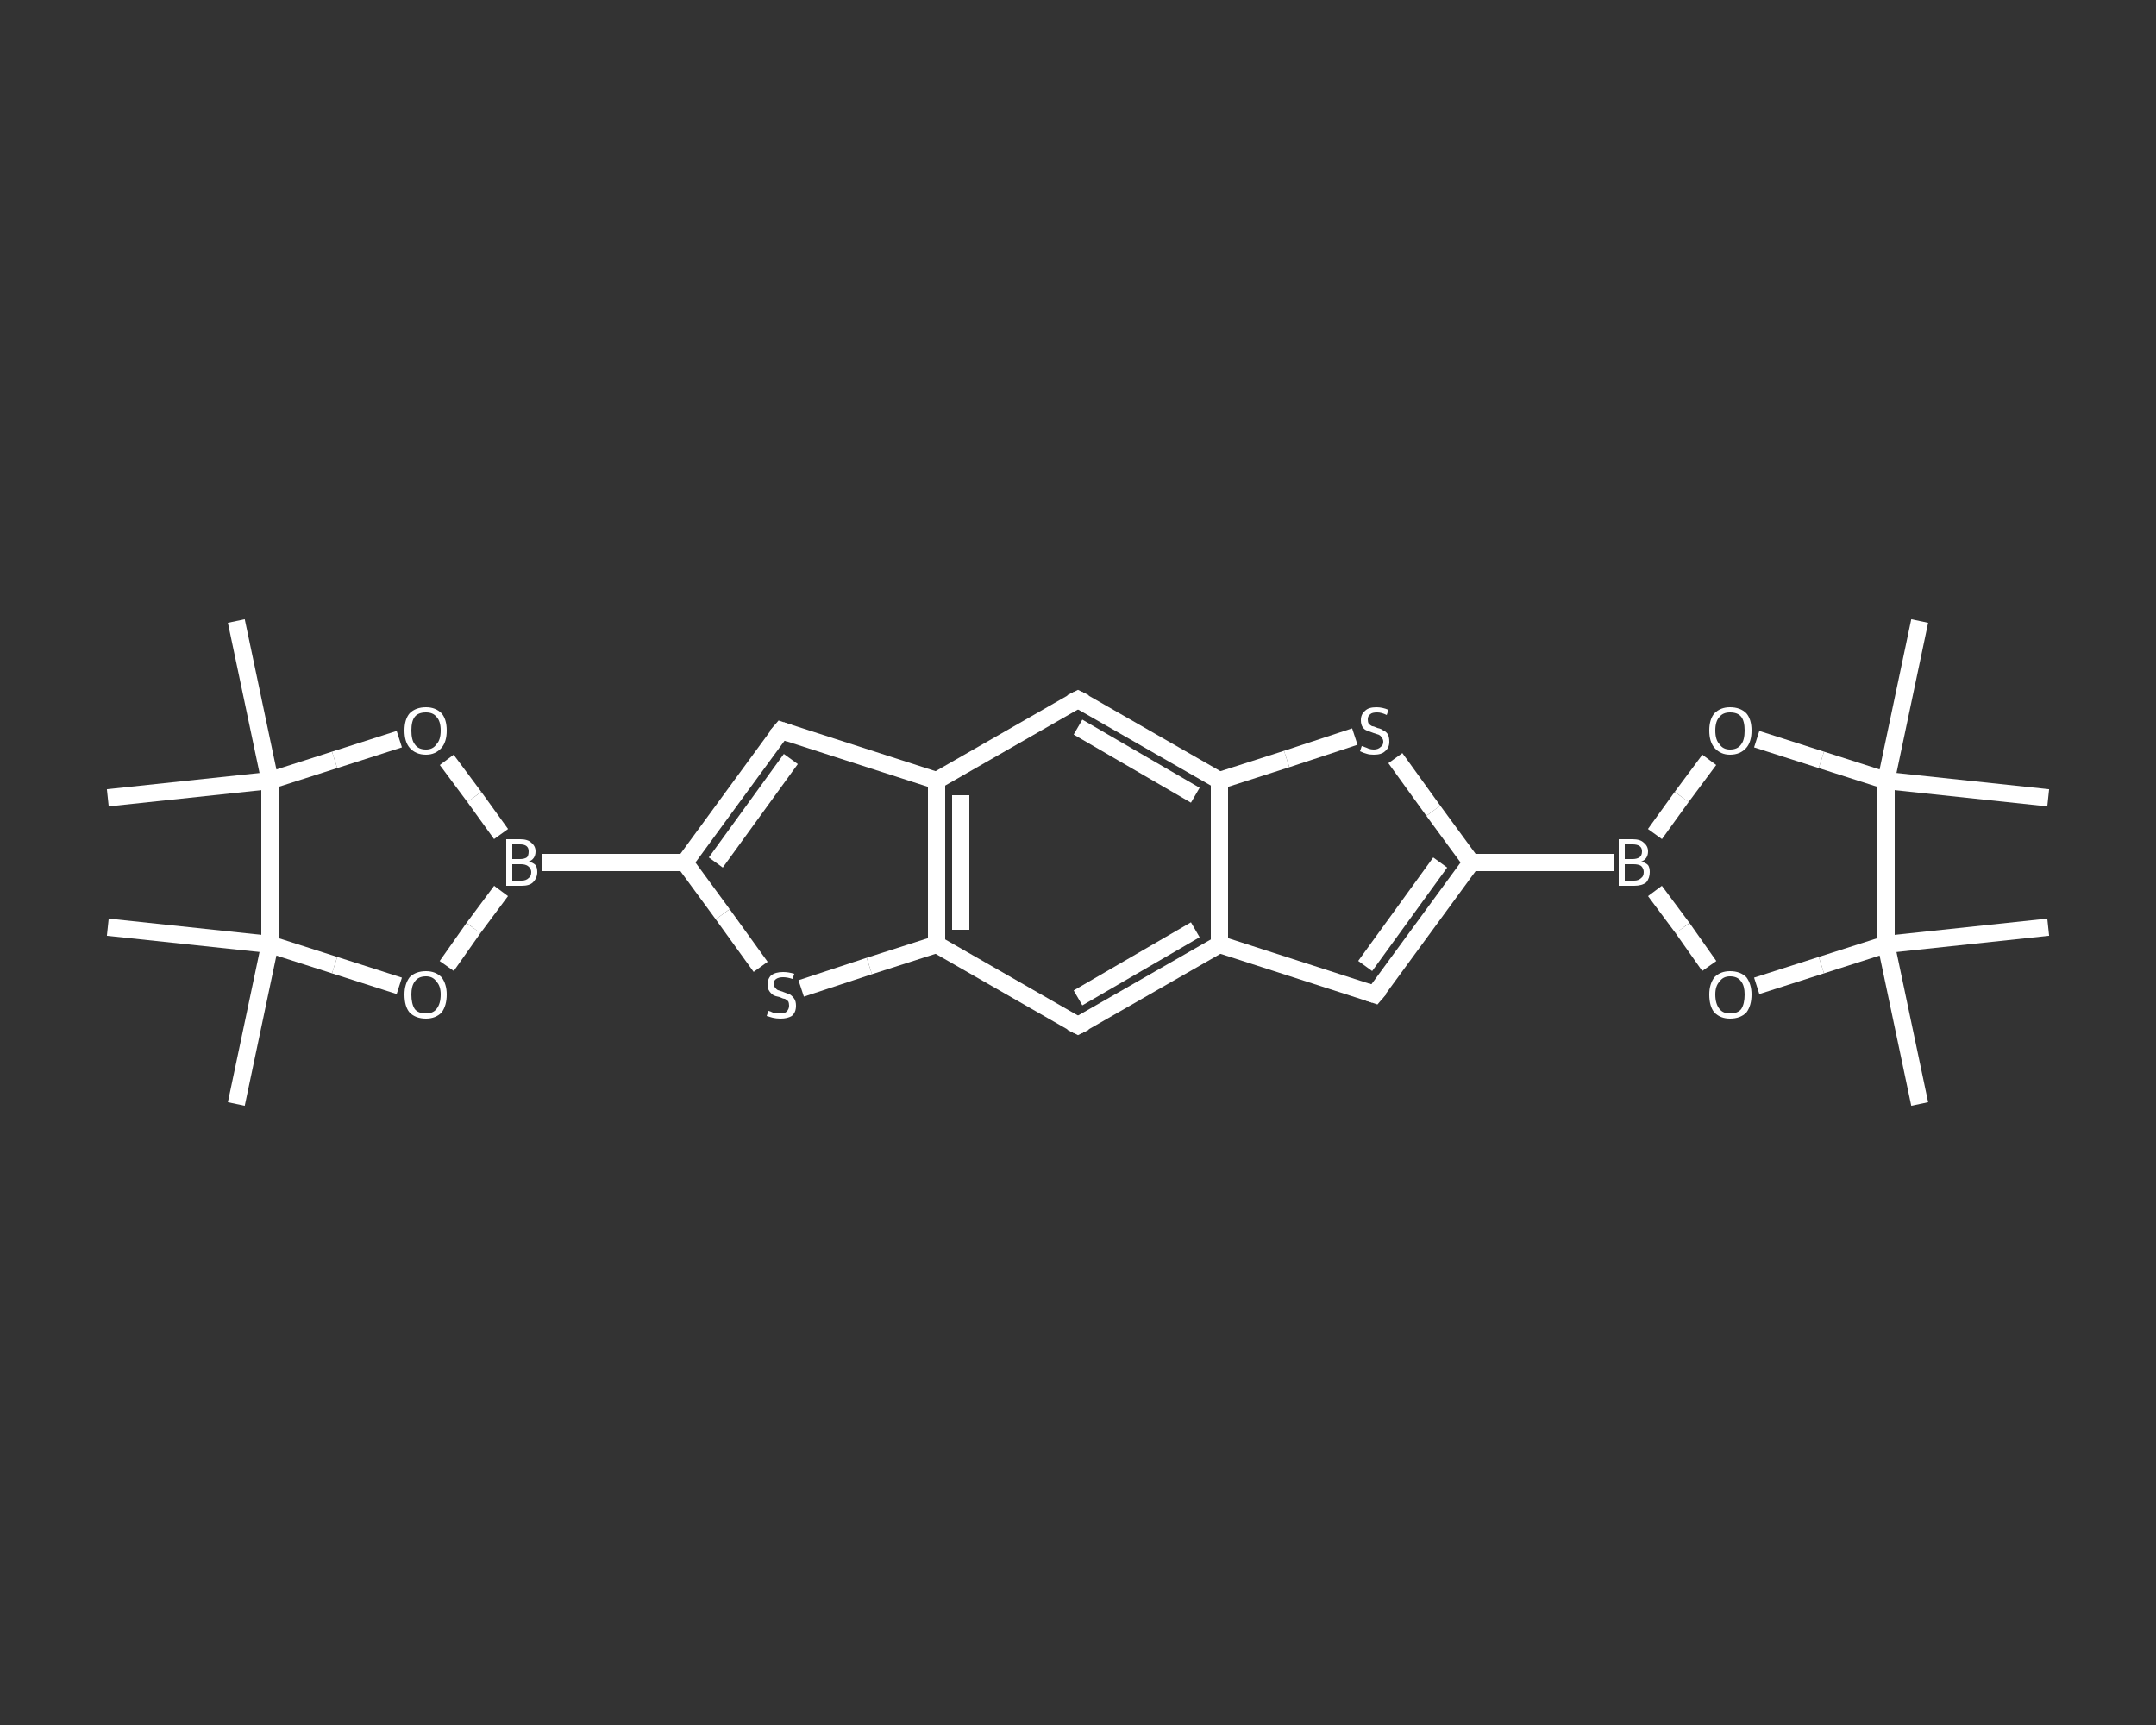<?xml version='1.0' encoding='iso-8859-1'?>
<svg version='1.1' baseProfile='full'
              xmlns='http://www.w3.org/2000/svg'
                      xmlns:rdkit='http://www.rdkit.org/xml'
                      xmlns:xlink='http://www.w3.org/1999/xlink'
                  xml:space='preserve'
width='250px' height='200px' viewBox='0 0 250 200'>
<rect x="0" y="0" width="250" height="200" fill="#333333" stroke="none"/>
<!-- END OF HEADER -->
<rect style='opacity:1.0;fill:transparent;stroke:none' width='250.0' height='200.0' x='0.0' y='0.0'> </rect>
<path class='bond-0 atom-0 atom-1' d='M 222.6,72.0 L 218.7,90.5' style='fill:none;fill-rule:evenodd;stroke:#FFFFFF;stroke-width:2.0px;stroke-linecap:butt;stroke-linejoin:miter;stroke-opacity:1' />
<path class='bond-1 atom-1 atom-2' d='M 218.7,90.5 L 237.5,92.5' style='fill:none;fill-rule:evenodd;stroke:#FFFFFF;stroke-width:2.0px;stroke-linecap:butt;stroke-linejoin:miter;stroke-opacity:1' />
<path class='bond-2 atom-1 atom-3' d='M 218.7,90.5 L 211.2,88.1' style='fill:none;fill-rule:evenodd;stroke:#FFFFFF;stroke-width:2.0px;stroke-linecap:butt;stroke-linejoin:miter;stroke-opacity:1' />
<path class='bond-2 atom-1 atom-3' d='M 211.2,88.1 L 203.7,85.7' style='fill:none;fill-rule:evenodd;stroke:#FFFFFF;stroke-width:2.0px;stroke-linecap:butt;stroke-linejoin:miter;stroke-opacity:1' />
<path class='bond-3 atom-3 atom-4' d='M 198.2,88.1 L 195.0,92.4' style='fill:none;fill-rule:evenodd;stroke:#FFFFFF;stroke-width:2.0px;stroke-linecap:butt;stroke-linejoin:miter;stroke-opacity:1' />
<path class='bond-3 atom-3 atom-4' d='M 195.0,92.4 L 191.9,96.7' style='fill:none;fill-rule:evenodd;stroke:#FFFFFF;stroke-width:2.0px;stroke-linecap:butt;stroke-linejoin:miter;stroke-opacity:1' />
<path class='bond-4 atom-4 atom-5' d='M 187.1,100.0 L 170.6,100.0' style='fill:none;fill-rule:evenodd;stroke:#FFFFFF;stroke-width:2.0px;stroke-linecap:butt;stroke-linejoin:miter;stroke-opacity:1' />
<path class='bond-5 atom-5 atom-6' d='M 170.6,100.0 L 159.4,115.3' style='fill:none;fill-rule:evenodd;stroke:#FFFFFF;stroke-width:2.0px;stroke-linecap:butt;stroke-linejoin:miter;stroke-opacity:1' />
<path class='bond-5 atom-5 atom-6' d='M 167.0,100.0 L 158.3,112.0' style='fill:none;fill-rule:evenodd;stroke:#FFFFFF;stroke-width:2.0px;stroke-linecap:butt;stroke-linejoin:miter;stroke-opacity:1' />
<path class='bond-6 atom-6 atom-7' d='M 159.4,115.3 L 141.4,109.5' style='fill:none;fill-rule:evenodd;stroke:#FFFFFF;stroke-width:2.0px;stroke-linecap:butt;stroke-linejoin:miter;stroke-opacity:1' />
<path class='bond-7 atom-7 atom-8' d='M 141.4,109.5 L 125.0,118.9' style='fill:none;fill-rule:evenodd;stroke:#FFFFFF;stroke-width:2.0px;stroke-linecap:butt;stroke-linejoin:miter;stroke-opacity:1' />
<path class='bond-7 atom-7 atom-8' d='M 138.6,107.8 L 125.0,115.7' style='fill:none;fill-rule:evenodd;stroke:#FFFFFF;stroke-width:2.0px;stroke-linecap:butt;stroke-linejoin:miter;stroke-opacity:1' />
<path class='bond-8 atom-8 atom-9' d='M 125.0,118.9 L 108.6,109.5' style='fill:none;fill-rule:evenodd;stroke:#FFFFFF;stroke-width:2.0px;stroke-linecap:butt;stroke-linejoin:miter;stroke-opacity:1' />
<path class='bond-9 atom-9 atom-10' d='M 108.6,109.5 L 100.8,112.0' style='fill:none;fill-rule:evenodd;stroke:#FFFFFF;stroke-width:2.0px;stroke-linecap:butt;stroke-linejoin:miter;stroke-opacity:1' />
<path class='bond-9 atom-9 atom-10' d='M 100.8,112.0 L 92.9,114.6' style='fill:none;fill-rule:evenodd;stroke:#FFFFFF;stroke-width:2.0px;stroke-linecap:butt;stroke-linejoin:miter;stroke-opacity:1' />
<path class='bond-10 atom-10 atom-11' d='M 88.2,112.1 L 83.8,106.0' style='fill:none;fill-rule:evenodd;stroke:#FFFFFF;stroke-width:2.0px;stroke-linecap:butt;stroke-linejoin:miter;stroke-opacity:1' />
<path class='bond-10 atom-10 atom-11' d='M 83.8,106.0 L 79.4,100.0' style='fill:none;fill-rule:evenodd;stroke:#FFFFFF;stroke-width:2.0px;stroke-linecap:butt;stroke-linejoin:miter;stroke-opacity:1' />
<path class='bond-11 atom-11 atom-12' d='M 79.4,100.0 L 62.9,100.0' style='fill:none;fill-rule:evenodd;stroke:#FFFFFF;stroke-width:2.0px;stroke-linecap:butt;stroke-linejoin:miter;stroke-opacity:1' />
<path class='bond-12 atom-12 atom-13' d='M 58.1,103.3 L 54.9,107.6' style='fill:none;fill-rule:evenodd;stroke:#FFFFFF;stroke-width:2.0px;stroke-linecap:butt;stroke-linejoin:miter;stroke-opacity:1' />
<path class='bond-12 atom-12 atom-13' d='M 54.9,107.6 L 51.8,112.0' style='fill:none;fill-rule:evenodd;stroke:#FFFFFF;stroke-width:2.0px;stroke-linecap:butt;stroke-linejoin:miter;stroke-opacity:1' />
<path class='bond-13 atom-13 atom-14' d='M 46.3,114.3 L 38.8,111.9' style='fill:none;fill-rule:evenodd;stroke:#FFFFFF;stroke-width:2.0px;stroke-linecap:butt;stroke-linejoin:miter;stroke-opacity:1' />
<path class='bond-13 atom-13 atom-14' d='M 38.8,111.9 L 31.3,109.5' style='fill:none;fill-rule:evenodd;stroke:#FFFFFF;stroke-width:2.0px;stroke-linecap:butt;stroke-linejoin:miter;stroke-opacity:1' />
<path class='bond-14 atom-14 atom-15' d='M 31.3,109.5 L 27.4,128.0' style='fill:none;fill-rule:evenodd;stroke:#FFFFFF;stroke-width:2.0px;stroke-linecap:butt;stroke-linejoin:miter;stroke-opacity:1' />
<path class='bond-15 atom-14 atom-16' d='M 31.3,109.5 L 12.5,107.5' style='fill:none;fill-rule:evenodd;stroke:#FFFFFF;stroke-width:2.0px;stroke-linecap:butt;stroke-linejoin:miter;stroke-opacity:1' />
<path class='bond-16 atom-14 atom-17' d='M 31.3,109.5 L 31.3,90.5' style='fill:none;fill-rule:evenodd;stroke:#FFFFFF;stroke-width:2.0px;stroke-linecap:butt;stroke-linejoin:miter;stroke-opacity:1' />
<path class='bond-17 atom-17 atom-18' d='M 31.3,90.5 L 12.5,92.5' style='fill:none;fill-rule:evenodd;stroke:#FFFFFF;stroke-width:2.0px;stroke-linecap:butt;stroke-linejoin:miter;stroke-opacity:1' />
<path class='bond-18 atom-17 atom-19' d='M 31.3,90.5 L 27.4,72.0' style='fill:none;fill-rule:evenodd;stroke:#FFFFFF;stroke-width:2.0px;stroke-linecap:butt;stroke-linejoin:miter;stroke-opacity:1' />
<path class='bond-19 atom-17 atom-20' d='M 31.3,90.5 L 38.8,88.1' style='fill:none;fill-rule:evenodd;stroke:#FFFFFF;stroke-width:2.0px;stroke-linecap:butt;stroke-linejoin:miter;stroke-opacity:1' />
<path class='bond-19 atom-17 atom-20' d='M 38.8,88.1 L 46.3,85.7' style='fill:none;fill-rule:evenodd;stroke:#FFFFFF;stroke-width:2.0px;stroke-linecap:butt;stroke-linejoin:miter;stroke-opacity:1' />
<path class='bond-20 atom-11 atom-21' d='M 79.4,100.0 L 90.6,84.7' style='fill:none;fill-rule:evenodd;stroke:#FFFFFF;stroke-width:2.0px;stroke-linecap:butt;stroke-linejoin:miter;stroke-opacity:1' />
<path class='bond-20 atom-11 atom-21' d='M 83.0,100.0 L 91.7,88.0' style='fill:none;fill-rule:evenodd;stroke:#FFFFFF;stroke-width:2.0px;stroke-linecap:butt;stroke-linejoin:miter;stroke-opacity:1' />
<path class='bond-21 atom-21 atom-22' d='M 90.6,84.7 L 108.6,90.5' style='fill:none;fill-rule:evenodd;stroke:#FFFFFF;stroke-width:2.0px;stroke-linecap:butt;stroke-linejoin:miter;stroke-opacity:1' />
<path class='bond-22 atom-22 atom-23' d='M 108.6,90.5 L 125.0,81.1' style='fill:none;fill-rule:evenodd;stroke:#FFFFFF;stroke-width:2.0px;stroke-linecap:butt;stroke-linejoin:miter;stroke-opacity:1' />
<path class='bond-23 atom-23 atom-24' d='M 125.0,81.1 L 141.4,90.5' style='fill:none;fill-rule:evenodd;stroke:#FFFFFF;stroke-width:2.0px;stroke-linecap:butt;stroke-linejoin:miter;stroke-opacity:1' />
<path class='bond-23 atom-23 atom-24' d='M 125.0,84.3 L 138.6,92.2' style='fill:none;fill-rule:evenodd;stroke:#FFFFFF;stroke-width:2.0px;stroke-linecap:butt;stroke-linejoin:miter;stroke-opacity:1' />
<path class='bond-24 atom-24 atom-25' d='M 141.4,90.5 L 149.2,88.0' style='fill:none;fill-rule:evenodd;stroke:#FFFFFF;stroke-width:2.0px;stroke-linecap:butt;stroke-linejoin:miter;stroke-opacity:1' />
<path class='bond-24 atom-24 atom-25' d='M 149.2,88.0 L 157.1,85.4' style='fill:none;fill-rule:evenodd;stroke:#FFFFFF;stroke-width:2.0px;stroke-linecap:butt;stroke-linejoin:miter;stroke-opacity:1' />
<path class='bond-25 atom-4 atom-26' d='M 191.9,103.3 L 195.1,107.6' style='fill:none;fill-rule:evenodd;stroke:#FFFFFF;stroke-width:2.0px;stroke-linecap:butt;stroke-linejoin:miter;stroke-opacity:1' />
<path class='bond-25 atom-4 atom-26' d='M 195.1,107.6 L 198.2,112.0' style='fill:none;fill-rule:evenodd;stroke:#FFFFFF;stroke-width:2.0px;stroke-linecap:butt;stroke-linejoin:miter;stroke-opacity:1' />
<path class='bond-26 atom-26 atom-27' d='M 203.7,114.3 L 211.2,111.9' style='fill:none;fill-rule:evenodd;stroke:#FFFFFF;stroke-width:2.0px;stroke-linecap:butt;stroke-linejoin:miter;stroke-opacity:1' />
<path class='bond-26 atom-26 atom-27' d='M 211.2,111.9 L 218.7,109.5' style='fill:none;fill-rule:evenodd;stroke:#FFFFFF;stroke-width:2.0px;stroke-linecap:butt;stroke-linejoin:miter;stroke-opacity:1' />
<path class='bond-27 atom-27 atom-28' d='M 218.7,109.5 L 237.5,107.5' style='fill:none;fill-rule:evenodd;stroke:#FFFFFF;stroke-width:2.0px;stroke-linecap:butt;stroke-linejoin:miter;stroke-opacity:1' />
<path class='bond-28 atom-27 atom-29' d='M 218.7,109.5 L 222.6,128.0' style='fill:none;fill-rule:evenodd;stroke:#FFFFFF;stroke-width:2.0px;stroke-linecap:butt;stroke-linejoin:miter;stroke-opacity:1' />
<path class='bond-29 atom-27 atom-1' d='M 218.7,109.5 L 218.7,90.5' style='fill:none;fill-rule:evenodd;stroke:#FFFFFF;stroke-width:2.0px;stroke-linecap:butt;stroke-linejoin:miter;stroke-opacity:1' />
<path class='bond-30 atom-25 atom-5' d='M 161.8,87.9 L 166.2,94.0' style='fill:none;fill-rule:evenodd;stroke:#FFFFFF;stroke-width:2.0px;stroke-linecap:butt;stroke-linejoin:miter;stroke-opacity:1' />
<path class='bond-30 atom-25 atom-5' d='M 166.2,94.0 L 170.6,100.0' style='fill:none;fill-rule:evenodd;stroke:#FFFFFF;stroke-width:2.0px;stroke-linecap:butt;stroke-linejoin:miter;stroke-opacity:1' />
<path class='bond-31 atom-24 atom-7' d='M 141.4,90.5 L 141.4,109.5' style='fill:none;fill-rule:evenodd;stroke:#FFFFFF;stroke-width:2.0px;stroke-linecap:butt;stroke-linejoin:miter;stroke-opacity:1' />
<path class='bond-32 atom-22 atom-9' d='M 108.6,90.5 L 108.6,109.5' style='fill:none;fill-rule:evenodd;stroke:#FFFFFF;stroke-width:2.0px;stroke-linecap:butt;stroke-linejoin:miter;stroke-opacity:1' />
<path class='bond-32 atom-22 atom-9' d='M 111.4,92.2 L 111.4,107.8' style='fill:none;fill-rule:evenodd;stroke:#FFFFFF;stroke-width:2.0px;stroke-linecap:butt;stroke-linejoin:miter;stroke-opacity:1' />
<path class='bond-33 atom-20 atom-12' d='M 51.8,88.1 L 55.0,92.4' style='fill:none;fill-rule:evenodd;stroke:#FFFFFF;stroke-width:2.0px;stroke-linecap:butt;stroke-linejoin:miter;stroke-opacity:1' />
<path class='bond-33 atom-20 atom-12' d='M 55.0,92.4 L 58.1,96.7' style='fill:none;fill-rule:evenodd;stroke:#FFFFFF;stroke-width:2.0px;stroke-linecap:butt;stroke-linejoin:miter;stroke-opacity:1' />
<path d='M 160.0,114.6 L 159.4,115.3 L 158.5,115.0' style='fill:none;stroke:#FFFFFF;stroke-width:2.0px;stroke-linecap:butt;stroke-linejoin:miter;stroke-opacity:1;' />
<path d='M 125.8,118.5 L 125.0,118.9 L 124.2,118.5' style='fill:none;stroke:#FFFFFF;stroke-width:2.0px;stroke-linecap:butt;stroke-linejoin:miter;stroke-opacity:1;' />
<path d='M 90.0,85.4 L 90.6,84.7 L 91.5,85.0' style='fill:none;stroke:#FFFFFF;stroke-width:2.0px;stroke-linecap:butt;stroke-linejoin:miter;stroke-opacity:1;' />
<path d='M 124.2,81.5 L 125.0,81.1 L 125.8,81.5' style='fill:none;stroke:#FFFFFF;stroke-width:2.0px;stroke-linecap:butt;stroke-linejoin:miter;stroke-opacity:1;' />
<path class='atom-3' d='M 198.2 84.7
Q 198.2 83.4, 198.8 82.7
Q 199.5 82.0, 200.6 82.0
Q 201.8 82.0, 202.5 82.7
Q 203.1 83.4, 203.1 84.7
Q 203.1 86.0, 202.5 86.7
Q 201.8 87.5, 200.6 87.5
Q 199.5 87.5, 198.8 86.7
Q 198.2 86.0, 198.2 84.7
M 200.6 86.9
Q 201.5 86.9, 201.9 86.3
Q 202.3 85.8, 202.3 84.7
Q 202.3 83.6, 201.9 83.1
Q 201.5 82.6, 200.6 82.6
Q 199.8 82.6, 199.4 83.1
Q 198.9 83.6, 198.9 84.7
Q 198.9 85.8, 199.4 86.3
Q 199.8 86.9, 200.6 86.9
' fill='#FFFFFF'/>
<path class='atom-4' d='M 190.3 99.9
Q 190.8 100.0, 191.1 100.3
Q 191.3 100.6, 191.3 101.1
Q 191.3 101.8, 190.9 102.3
Q 190.4 102.7, 189.5 102.7
L 187.7 102.7
L 187.7 97.3
L 189.3 97.3
Q 190.2 97.3, 190.6 97.7
Q 191.1 98.1, 191.1 98.7
Q 191.1 99.6, 190.3 99.9
M 188.4 97.9
L 188.4 99.6
L 189.3 99.6
Q 189.8 99.6, 190.1 99.4
Q 190.4 99.2, 190.4 98.7
Q 190.4 97.9, 189.3 97.9
L 188.4 97.9
M 189.5 102.1
Q 190.0 102.1, 190.3 101.8
Q 190.6 101.6, 190.6 101.1
Q 190.6 100.7, 190.3 100.4
Q 190.0 100.2, 189.4 100.2
L 188.4 100.2
L 188.4 102.1
L 189.5 102.1
' fill='#FFFFFF'/>
<path class='atom-10' d='M 89.1 117.2
Q 89.1 117.2, 89.4 117.3
Q 89.6 117.4, 89.9 117.5
Q 90.2 117.5, 90.4 117.5
Q 91.0 117.5, 91.2 117.3
Q 91.5 117.0, 91.5 116.6
Q 91.5 116.3, 91.4 116.1
Q 91.2 115.9, 91.0 115.8
Q 90.8 115.8, 90.4 115.6
Q 89.9 115.5, 89.7 115.4
Q 89.4 115.2, 89.2 114.9
Q 89.0 114.6, 89.0 114.2
Q 89.0 113.5, 89.4 113.1
Q 89.9 112.7, 90.8 112.7
Q 91.4 112.7, 92.1 112.9
L 91.9 113.5
Q 91.3 113.3, 90.8 113.3
Q 90.3 113.3, 90.0 113.5
Q 89.7 113.7, 89.7 114.1
Q 89.7 114.4, 89.9 114.5
Q 90.0 114.7, 90.2 114.8
Q 90.5 114.9, 90.8 115.0
Q 91.3 115.2, 91.6 115.3
Q 91.9 115.5, 92.1 115.8
Q 92.3 116.1, 92.3 116.6
Q 92.3 117.4, 91.8 117.8
Q 91.3 118.1, 90.5 118.1
Q 90.0 118.1, 89.6 118.0
Q 89.3 117.9, 88.9 117.8
L 89.1 117.2
' fill='#FFFFFF'/>
<path class='atom-12' d='M 61.3 99.9
Q 61.8 100.0, 62.1 100.3
Q 62.3 100.6, 62.3 101.1
Q 62.3 101.8, 61.8 102.3
Q 61.4 102.7, 60.5 102.7
L 58.7 102.7
L 58.7 97.3
L 60.3 97.3
Q 61.2 97.3, 61.6 97.7
Q 62.1 98.1, 62.1 98.7
Q 62.1 99.6, 61.3 99.9
M 59.4 97.9
L 59.4 99.6
L 60.3 99.6
Q 60.8 99.6, 61.1 99.4
Q 61.3 99.2, 61.3 98.7
Q 61.3 97.9, 60.3 97.9
L 59.4 97.9
M 60.5 102.1
Q 61.0 102.1, 61.3 101.8
Q 61.6 101.6, 61.6 101.1
Q 61.6 100.7, 61.2 100.4
Q 60.9 100.2, 60.4 100.2
L 59.4 100.2
L 59.4 102.1
L 60.5 102.1
' fill='#FFFFFF'/>
<path class='atom-13' d='M 46.9 115.3
Q 46.9 114.1, 47.5 113.3
Q 48.2 112.6, 49.4 112.6
Q 50.5 112.6, 51.2 113.3
Q 51.8 114.1, 51.8 115.3
Q 51.8 116.6, 51.2 117.4
Q 50.5 118.1, 49.4 118.1
Q 48.2 118.1, 47.5 117.4
Q 46.9 116.7, 46.9 115.3
M 49.4 117.5
Q 50.2 117.5, 50.6 117.0
Q 51.1 116.4, 51.1 115.3
Q 51.1 114.3, 50.6 113.8
Q 50.2 113.2, 49.4 113.2
Q 48.5 113.2, 48.1 113.8
Q 47.7 114.3, 47.7 115.3
Q 47.7 116.4, 48.1 117.0
Q 48.5 117.5, 49.4 117.5
' fill='#FFFFFF'/>
<path class='atom-20' d='M 46.9 84.7
Q 46.9 83.4, 47.5 82.7
Q 48.2 82.0, 49.4 82.0
Q 50.5 82.0, 51.2 82.7
Q 51.8 83.4, 51.8 84.7
Q 51.8 86.0, 51.2 86.7
Q 50.5 87.5, 49.4 87.5
Q 48.2 87.5, 47.5 86.7
Q 46.9 86.0, 46.9 84.7
M 49.4 86.9
Q 50.2 86.9, 50.6 86.3
Q 51.1 85.8, 51.1 84.7
Q 51.1 83.6, 50.6 83.1
Q 50.2 82.6, 49.4 82.6
Q 48.5 82.6, 48.1 83.1
Q 47.7 83.6, 47.7 84.7
Q 47.7 85.8, 48.1 86.3
Q 48.5 86.9, 49.4 86.9
' fill='#FFFFFF'/>
<path class='atom-25' d='M 157.9 86.5
Q 158.0 86.5, 158.2 86.6
Q 158.5 86.7, 158.7 86.8
Q 159.0 86.9, 159.3 86.9
Q 159.8 86.9, 160.1 86.6
Q 160.4 86.4, 160.4 86.0
Q 160.4 85.7, 160.2 85.5
Q 160.1 85.3, 159.9 85.2
Q 159.6 85.1, 159.3 85.0
Q 158.8 84.8, 158.5 84.7
Q 158.2 84.6, 158.0 84.3
Q 157.8 84.0, 157.8 83.5
Q 157.8 82.8, 158.3 82.4
Q 158.7 82.0, 159.6 82.0
Q 160.3 82.0, 161.0 82.3
L 160.8 82.9
Q 160.2 82.6, 159.7 82.6
Q 159.1 82.6, 158.9 82.8
Q 158.6 83.0, 158.6 83.4
Q 158.6 83.7, 158.7 83.9
Q 158.9 84.1, 159.1 84.2
Q 159.3 84.2, 159.7 84.4
Q 160.2 84.5, 160.4 84.7
Q 160.7 84.8, 160.9 85.1
Q 161.1 85.4, 161.1 86.0
Q 161.1 86.7, 160.6 87.1
Q 160.2 87.5, 159.3 87.5
Q 158.8 87.5, 158.5 87.4
Q 158.1 87.3, 157.7 87.1
L 157.9 86.5
' fill='#FFFFFF'/>
<path class='atom-26' d='M 198.2 115.3
Q 198.2 114.1, 198.8 113.3
Q 199.5 112.6, 200.6 112.6
Q 201.8 112.6, 202.5 113.3
Q 203.1 114.1, 203.1 115.3
Q 203.1 116.6, 202.5 117.4
Q 201.8 118.1, 200.6 118.1
Q 199.5 118.1, 198.8 117.4
Q 198.2 116.7, 198.2 115.3
M 200.6 117.5
Q 201.5 117.5, 201.9 117.0
Q 202.3 116.4, 202.3 115.3
Q 202.3 114.3, 201.9 113.8
Q 201.5 113.2, 200.6 113.2
Q 199.8 113.2, 199.4 113.8
Q 198.9 114.3, 198.9 115.3
Q 198.9 116.4, 199.4 117.0
Q 199.8 117.5, 200.6 117.5
' fill='#FFFFFF'/>
</svg>
